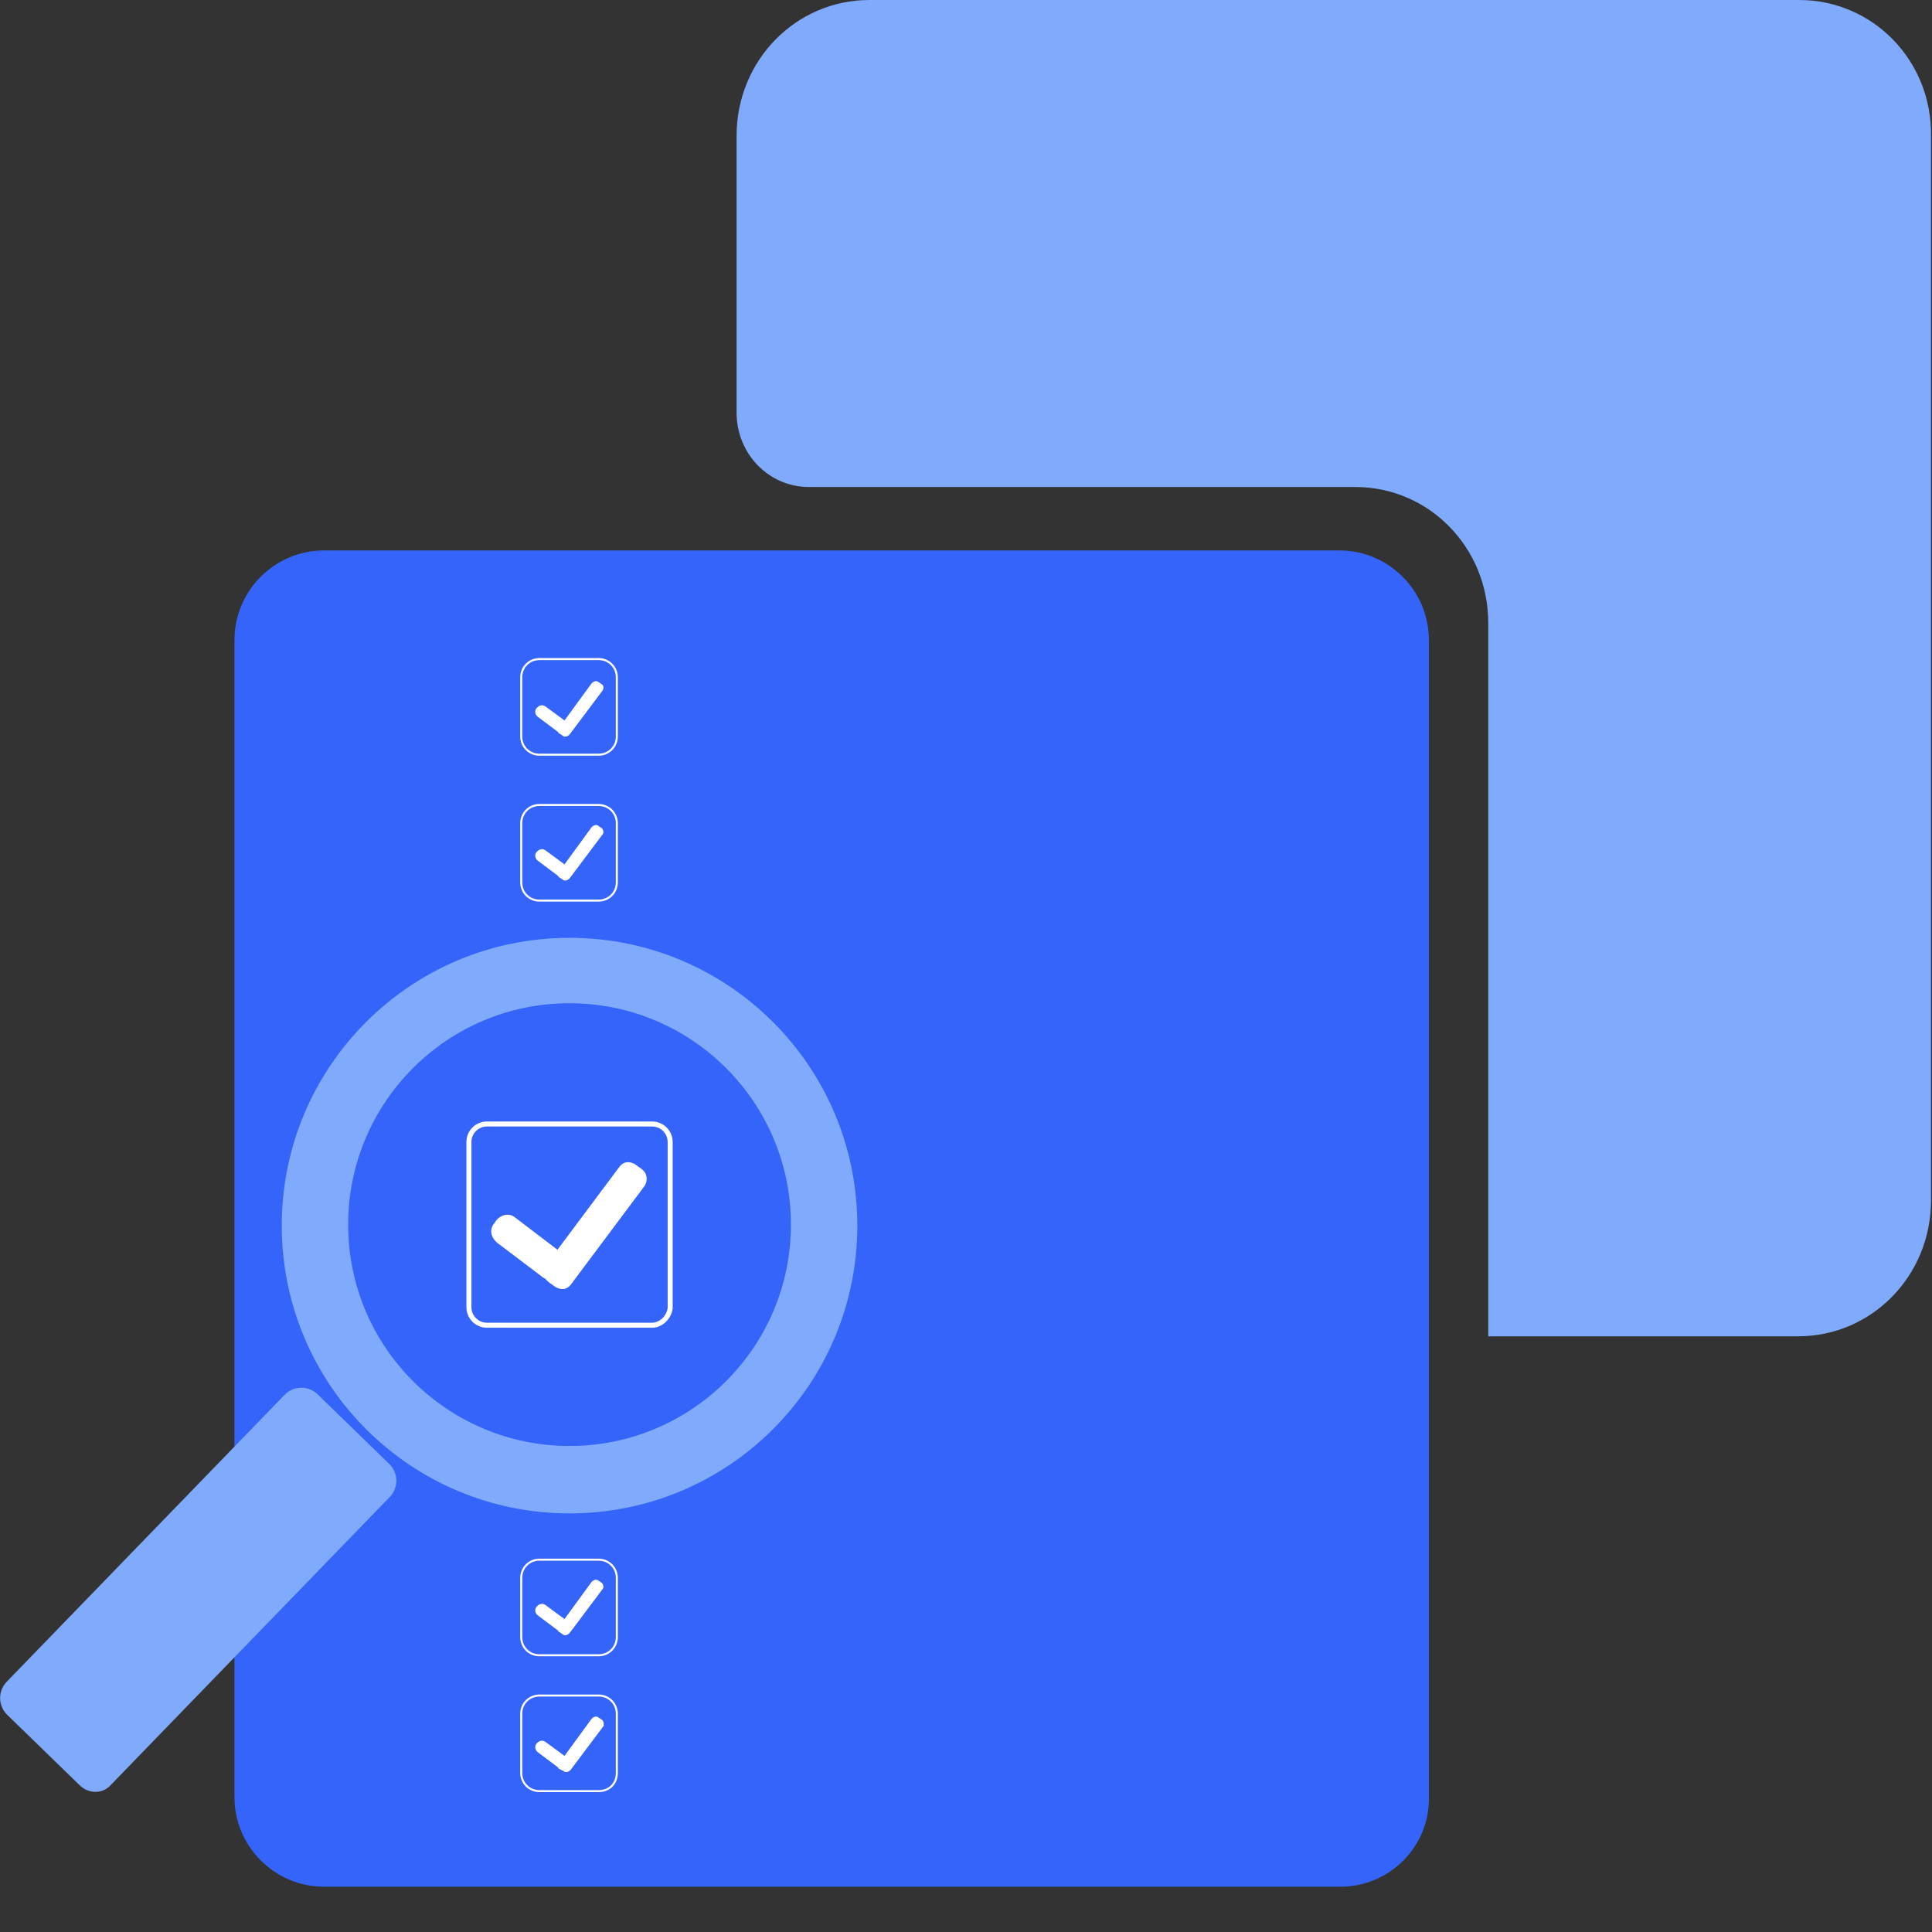 <?xml version="1.0" encoding="UTF-8"?> <!-- Generator: Adobe Illustrator 19.0.0, SVG Export Plug-In . SVG Version: 6.00 Build 0) --> <svg xmlns="http://www.w3.org/2000/svg" xmlns:xlink="http://www.w3.org/1999/xlink" id="Layer_1" x="0px" y="0px" viewBox="0 0 192 192" xml:space="preserve"><rect x="0" y="0" width="192" height="192" fill="#333333" stroke="none"/> <path id="XMLID_815_" fill="#80AAFB" d="M178.8,0H86.4c-7.3,0-13.2,6-13.2,13.5V41c0,4.1,3.2,7.4,7.2,7.4h54.3 c7.3,0,13.2,6,13.2,13.5v70.9h30.8c7.3,0,13.2-6,13.2-13.5V13.5C192,6,186.1,0,178.8,0z"></path> <path id="XMLID_814_" fill="#3564FB" d="M133.2,187.5H32.2c-4.9,0-8.9-4-8.9-8.9v-115c0-4.9,4-8.9,8.9-8.9h100.9 c4.9,0,8.9,4,8.9,8.9v115C142.1,183.5,138.1,187.5,133.2,187.5z"></path> <path id="XMLID_53_" fill="#80AAFB" d="M7.9,177.4l-7.2-7c-0.9-0.9-0.9-2.3-0.1-3.2l27.7-28.6c0.9-0.9,2.3-0.9,3.2-0.1l7.2,7 c0.9,0.9,0.9,2.3,0.1,3.2L11,177.4C10.2,178.3,8.8,178.3,7.9,177.4z"></path> <path id="XMLID_55_" fill="none" stroke="#FFFFFF" stroke-width="0.5" stroke-miterlimit="10" d="M64.8,131.7H48.4 c-1,0-1.8-0.8-1.8-1.8v-16.4c0-1,0.8-1.8,1.8-1.8h16.4c1,0,1.8,0.8,1.8,1.8V130C66.5,130.9,65.7,131.7,64.8,131.7z"></path> <path id="XMLID_269_" fill="#FFFFFF" d="M63.8,116.2l-0.7-0.5c-0.5-0.3-1.1-0.3-1.5,0.2l-6.2,8.3l-4.2-3.2c-0.6-0.5-1.4-0.3-1.9,0.3 l-0.2,0.3c-0.5,0.6-0.3,1.4,0.3,1.9l4.5,3.4c0.1,0.1,0.2,0.1,0.3,0.2c0.1,0.1,0.2,0.2,0.3,0.3l0.7,0.5c0.5,0.3,1.1,0.3,1.5-0.2 l7.4-9.9C64.4,117.2,64.3,116.6,63.8,116.2z"></path> <path id="XMLID_59_" fill="none" stroke="#FFFFFF" stroke-width="0.2" stroke-miterlimit="10" d="M59.5,75h-5.9 c-1,0-1.8-0.8-1.8-1.8v-5.9c0-1,0.8-1.8,1.8-1.8h5.9c1,0,1.8,0.8,1.8,1.8v5.9C61.3,74.2,60.5,75,59.5,75z"></path> <path id="XMLID_61_" fill="none" stroke="#FFFFFF" stroke-width="0.2" stroke-miterlimit="10" d="M59.5,89.5h-5.9 c-1,0-1.8-0.8-1.8-1.8v-5.9c0-1,0.8-1.8,1.8-1.8h5.9c1,0,1.8,0.8,1.8,1.8v5.9C61.3,88.7,60.5,89.5,59.5,89.5z"></path> <path id="XMLID_62_" fill="none" stroke="#FFFFFF" stroke-width="0.2" stroke-miterlimit="10" d="M59.5,164.5h-5.9 c-1,0-1.8-0.8-1.8-1.8v-5.9c0-1,0.8-1.8,1.8-1.8h5.9c1,0,1.8,0.8,1.8,1.8v5.9C61.3,163.7,60.5,164.5,59.5,164.5z"></path> <path id="XMLID_63_" fill="none" stroke="#FFFFFF" stroke-width="0.2" stroke-miterlimit="10" d="M59.5,178h-5.9 c-1,0-1.8-0.8-1.8-1.8v-5.9c0-1,0.8-1.8,1.8-1.8h5.9c1,0,1.8,0.8,1.8,1.8v5.9C61.3,177.3,60.5,178,59.5,178z"></path> <path id="XMLID_58_" fill="#80AAFB" d="M56.6,93.2C40.8,93.2,28,106,28,121.8s12.8,28.6,28.6,28.6c15.8,0,28.6-12.8,28.6-28.6 S72.4,93.2,56.6,93.2z M56.6,143.7c-12.1,0-22-9.8-22-22c0-12.1,9.8-22,22-22c12.1,0,22,9.8,22,22C78.6,133.9,68.7,143.7,56.6,143.7 z"></path> <path id="XMLID_65_" fill="#FFFFFF" d="M59.8,68l-0.3-0.2c-0.2-0.2-0.5-0.1-0.7,0.1l-2.7,3.7l-1.9-1.4c-0.3-0.2-0.6-0.1-0.8,0.1 l-0.1,0.1c-0.2,0.3-0.1,0.6,0.1,0.8l2,1.5c0,0,0.1,0.1,0.1,0.1c0,0.1,0.1,0.1,0.1,0.1l0.3,0.2c0.2,0.2,0.5,0.1,0.7-0.1l3.3-4.4 C60,68.4,60,68.1,59.8,68z"></path> <path id="XMLID_79_" fill="#FFFFFF" d="M59.8,82.3l-0.3-0.2c-0.2-0.2-0.5-0.1-0.7,0.1l-2.7,3.7l-1.9-1.4c-0.3-0.2-0.6-0.1-0.8,0.1 l-0.1,0.1c-0.2,0.3-0.1,0.6,0.1,0.8l2,1.5c0,0,0.1,0.1,0.1,0.1c0,0.1,0.1,0.1,0.1,0.1l0.3,0.2c0.2,0.2,0.5,0.1,0.7-0.1l3.3-4.4 C60,82.8,60,82.5,59.8,82.3z"></path> <path id="XMLID_80_" fill="#FFFFFF" d="M59.8,157.3l-0.3-0.2c-0.2-0.2-0.5-0.1-0.7,0.1l-2.7,3.7l-1.9-1.4c-0.3-0.2-0.6-0.1-0.8,0.1 l-0.1,0.1c-0.2,0.3-0.1,0.6,0.1,0.8l2,1.5c0,0,0.1,0.1,0.1,0.1c0,0.1,0.1,0.1,0.1,0.1l0.3,0.2c0.2,0.2,0.5,0.1,0.7-0.1l3.3-4.4 C60,157.8,60,157.5,59.8,157.3z"></path> <path id="XMLID_81_" fill="#FFFFFF" d="M59.8,170.9l-0.3-0.2c-0.2-0.2-0.5-0.1-0.7,0.1l-2.7,3.7l-1.9-1.4c-0.3-0.2-0.6-0.1-0.8,0.1 l-0.1,0.1c-0.2,0.3-0.1,0.6,0.1,0.8l2,1.5c0,0,0.1,0.1,0.1,0.1c0,0.1,0.1,0.1,0.1,0.1L56,176c0.2,0.2,0.5,0.1,0.7-0.1l3.3-4.4 C60,171.3,60,171,59.8,170.9z"></path> <g id="XMLID_54_"> </g> <g id="XMLID_60_"> </g> <g id="XMLID_64_"> </g> <g id="XMLID_66_"> </g> <g id="XMLID_67_"> </g> <g id="XMLID_68_"> </g> <g id="XMLID_69_"> </g> <g id="XMLID_70_"> </g> <g id="XMLID_71_"> </g> <g id="XMLID_72_"> </g> <g id="XMLID_73_"> </g> <g id="XMLID_74_"> </g> <g id="XMLID_75_"> </g> <g id="XMLID_76_"> </g> <g id="XMLID_77_"> </g> </svg> 